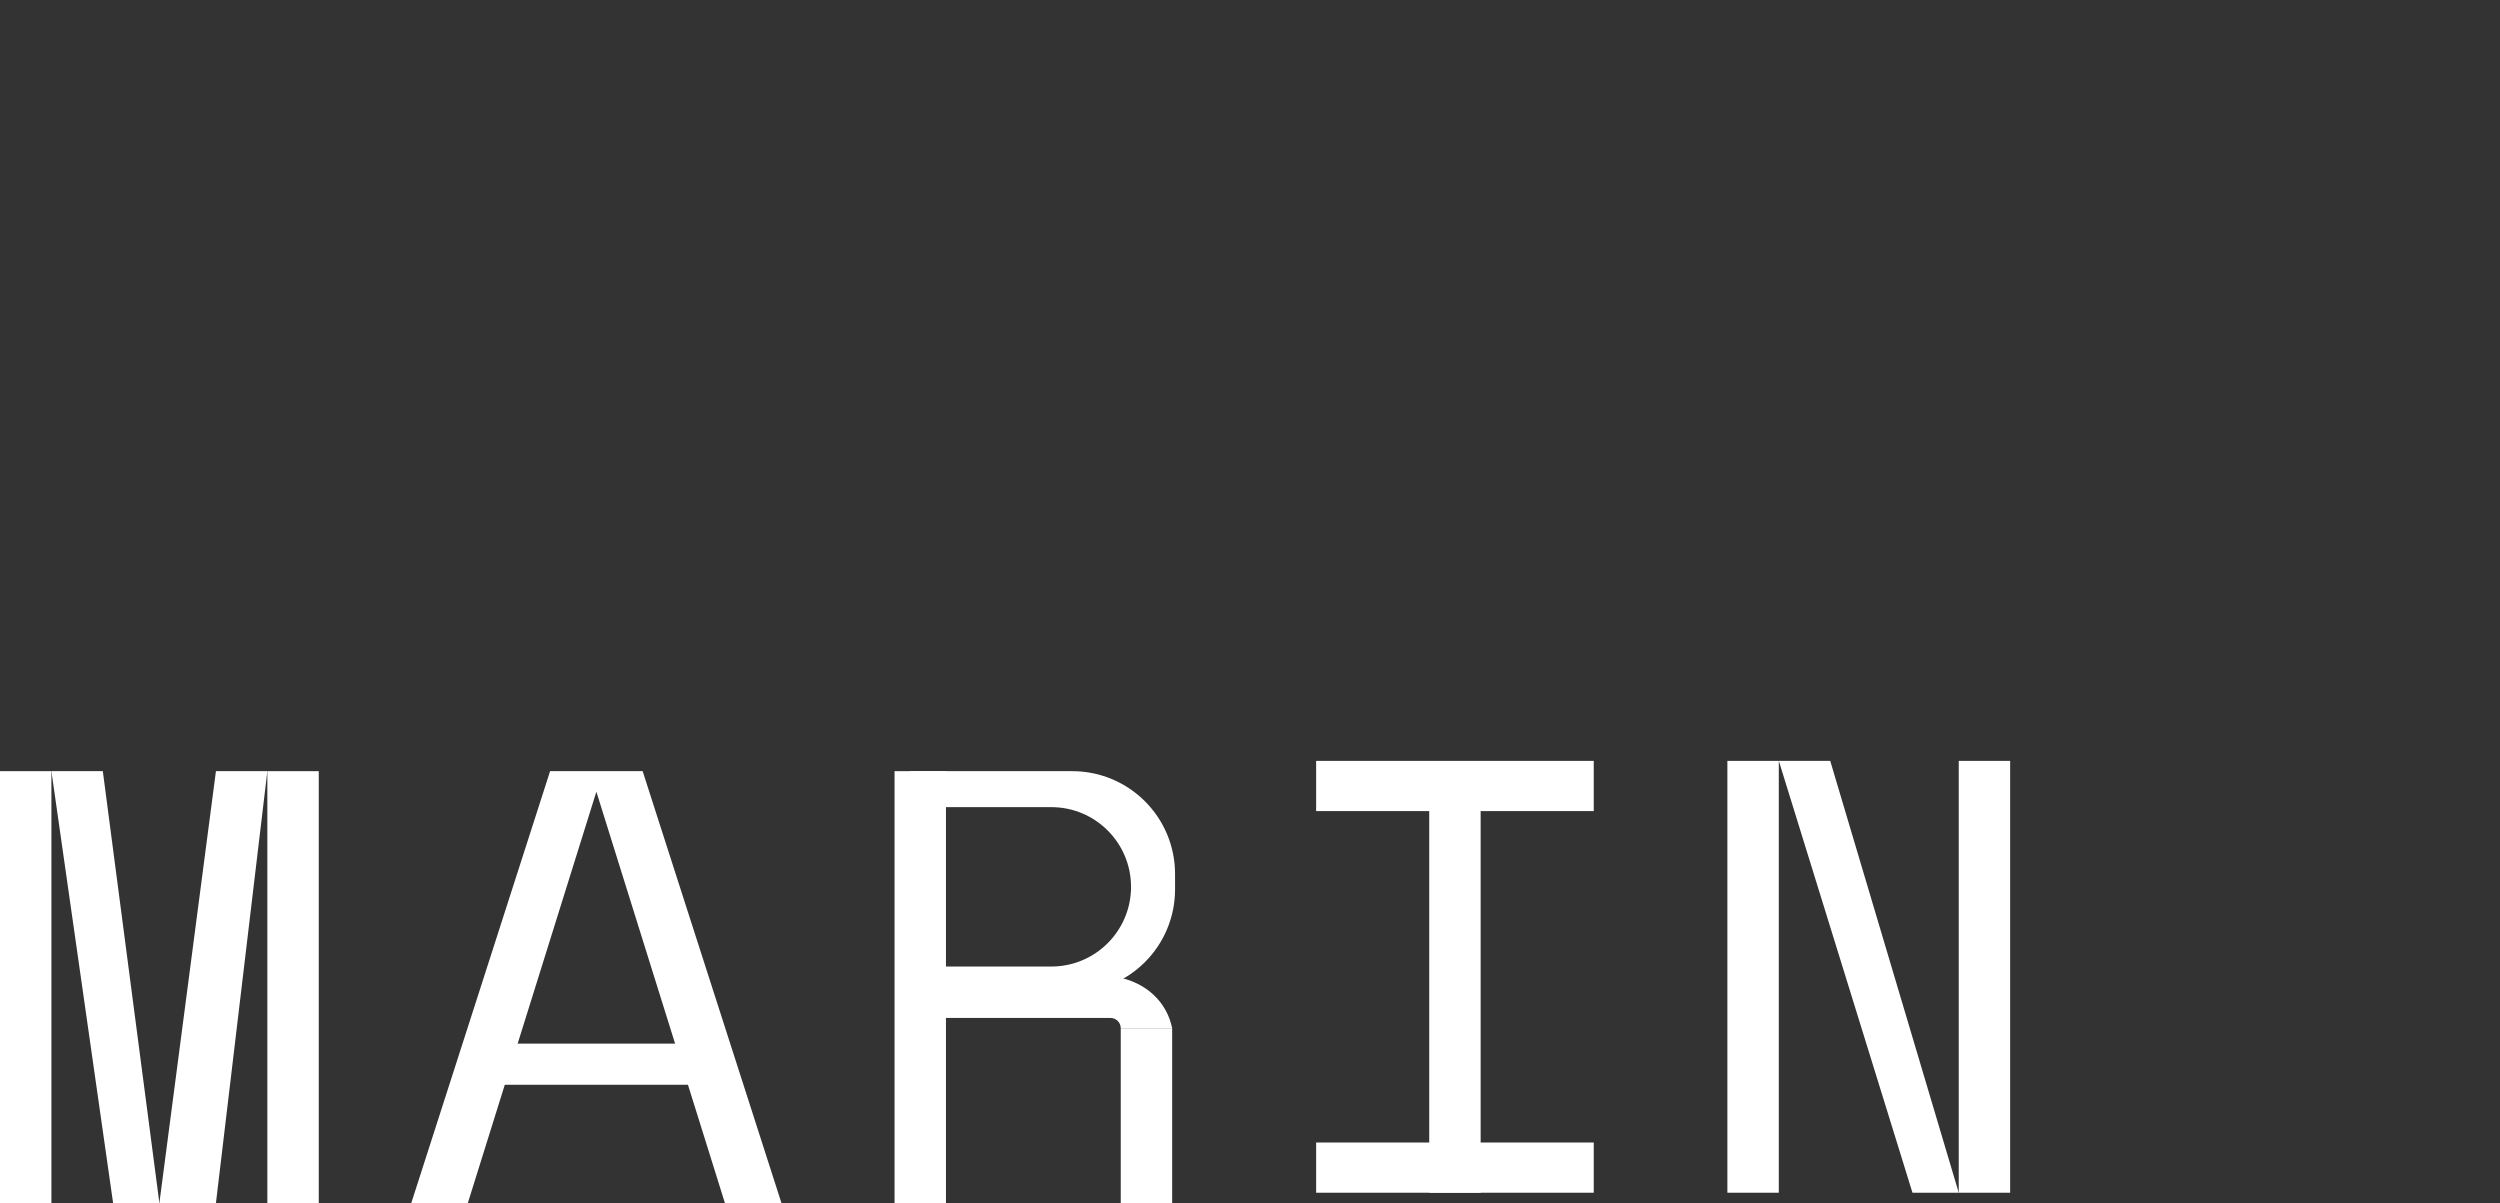 <svg width="133" height="64" viewBox="0 0 133 64" fill="none" xmlns="http://www.w3.org/2000/svg">
<rect x="0" y="0" width="133" height="64" fill="#333333" stroke="none"/>
<rect x="76.035" y="41.013" width="2.735" height="22.44" fill="white"/>
<rect x="70.018" y="63.453" width="2.671" height="14.769" transform="rotate(-90 70.018 63.453)" fill="white"/>
<rect x="70.018" y="43.15" width="2.671" height="14.769" transform="rotate(-90 70.018 43.15)" fill="white"/>
<rect y="41.026" width="2.735" height="22.974" fill="white"/>
<path d="M2.735 41.026H5.47L8.479 64H6.017L2.735 41.026Z" fill="white"/>
<path d="M14.223 41.026H11.488L8.479 64H11.488L14.223 41.026Z" fill="white"/>
<rect x="14.223" y="41.026" width="2.735" height="22.974" fill="white"/>
<path d="M94.633 40.479H97.368L104.205 63.453H101.744L94.633 40.479Z" fill="white"/>
<rect x="91.897" y="40.479" width="2.735" height="22.974" fill="white"/>
<rect x="104.205" y="40.479" width="2.735" height="22.974" fill="white"/>
<rect x="59.624" y="54.701" width="2.735" height="9.299" fill="white"/>
<path d="M57.043 41.026H48.41V42.94H55.931C58.273 42.94 60.171 44.838 60.171 47.179C60.171 49.521 58.273 51.419 55.931 51.419H50.051V52.786H57.043C60.064 52.786 62.513 50.337 62.513 47.316V46.496C62.513 43.475 60.064 41.026 57.043 41.026Z" fill="white"/>
<rect x="47.59" y="41.026" width="2.735" height="22.974" fill="white"/>
<path d="M59.077 54.154H50.052V51.966H59.351C60.992 52.239 62.086 53.333 62.359 54.701H59.624C59.624 54.399 59.38 54.154 59.077 54.154Z" fill="white"/>
<path d="M34.189 41.026H29.265L21.881 64H24.889L31.727 42.12L38.565 64H41.573L34.189 41.026Z" fill="white"/>
<rect x="26.804" y="55.521" width="10.393" height="2.188" fill="white"/>
</svg>

